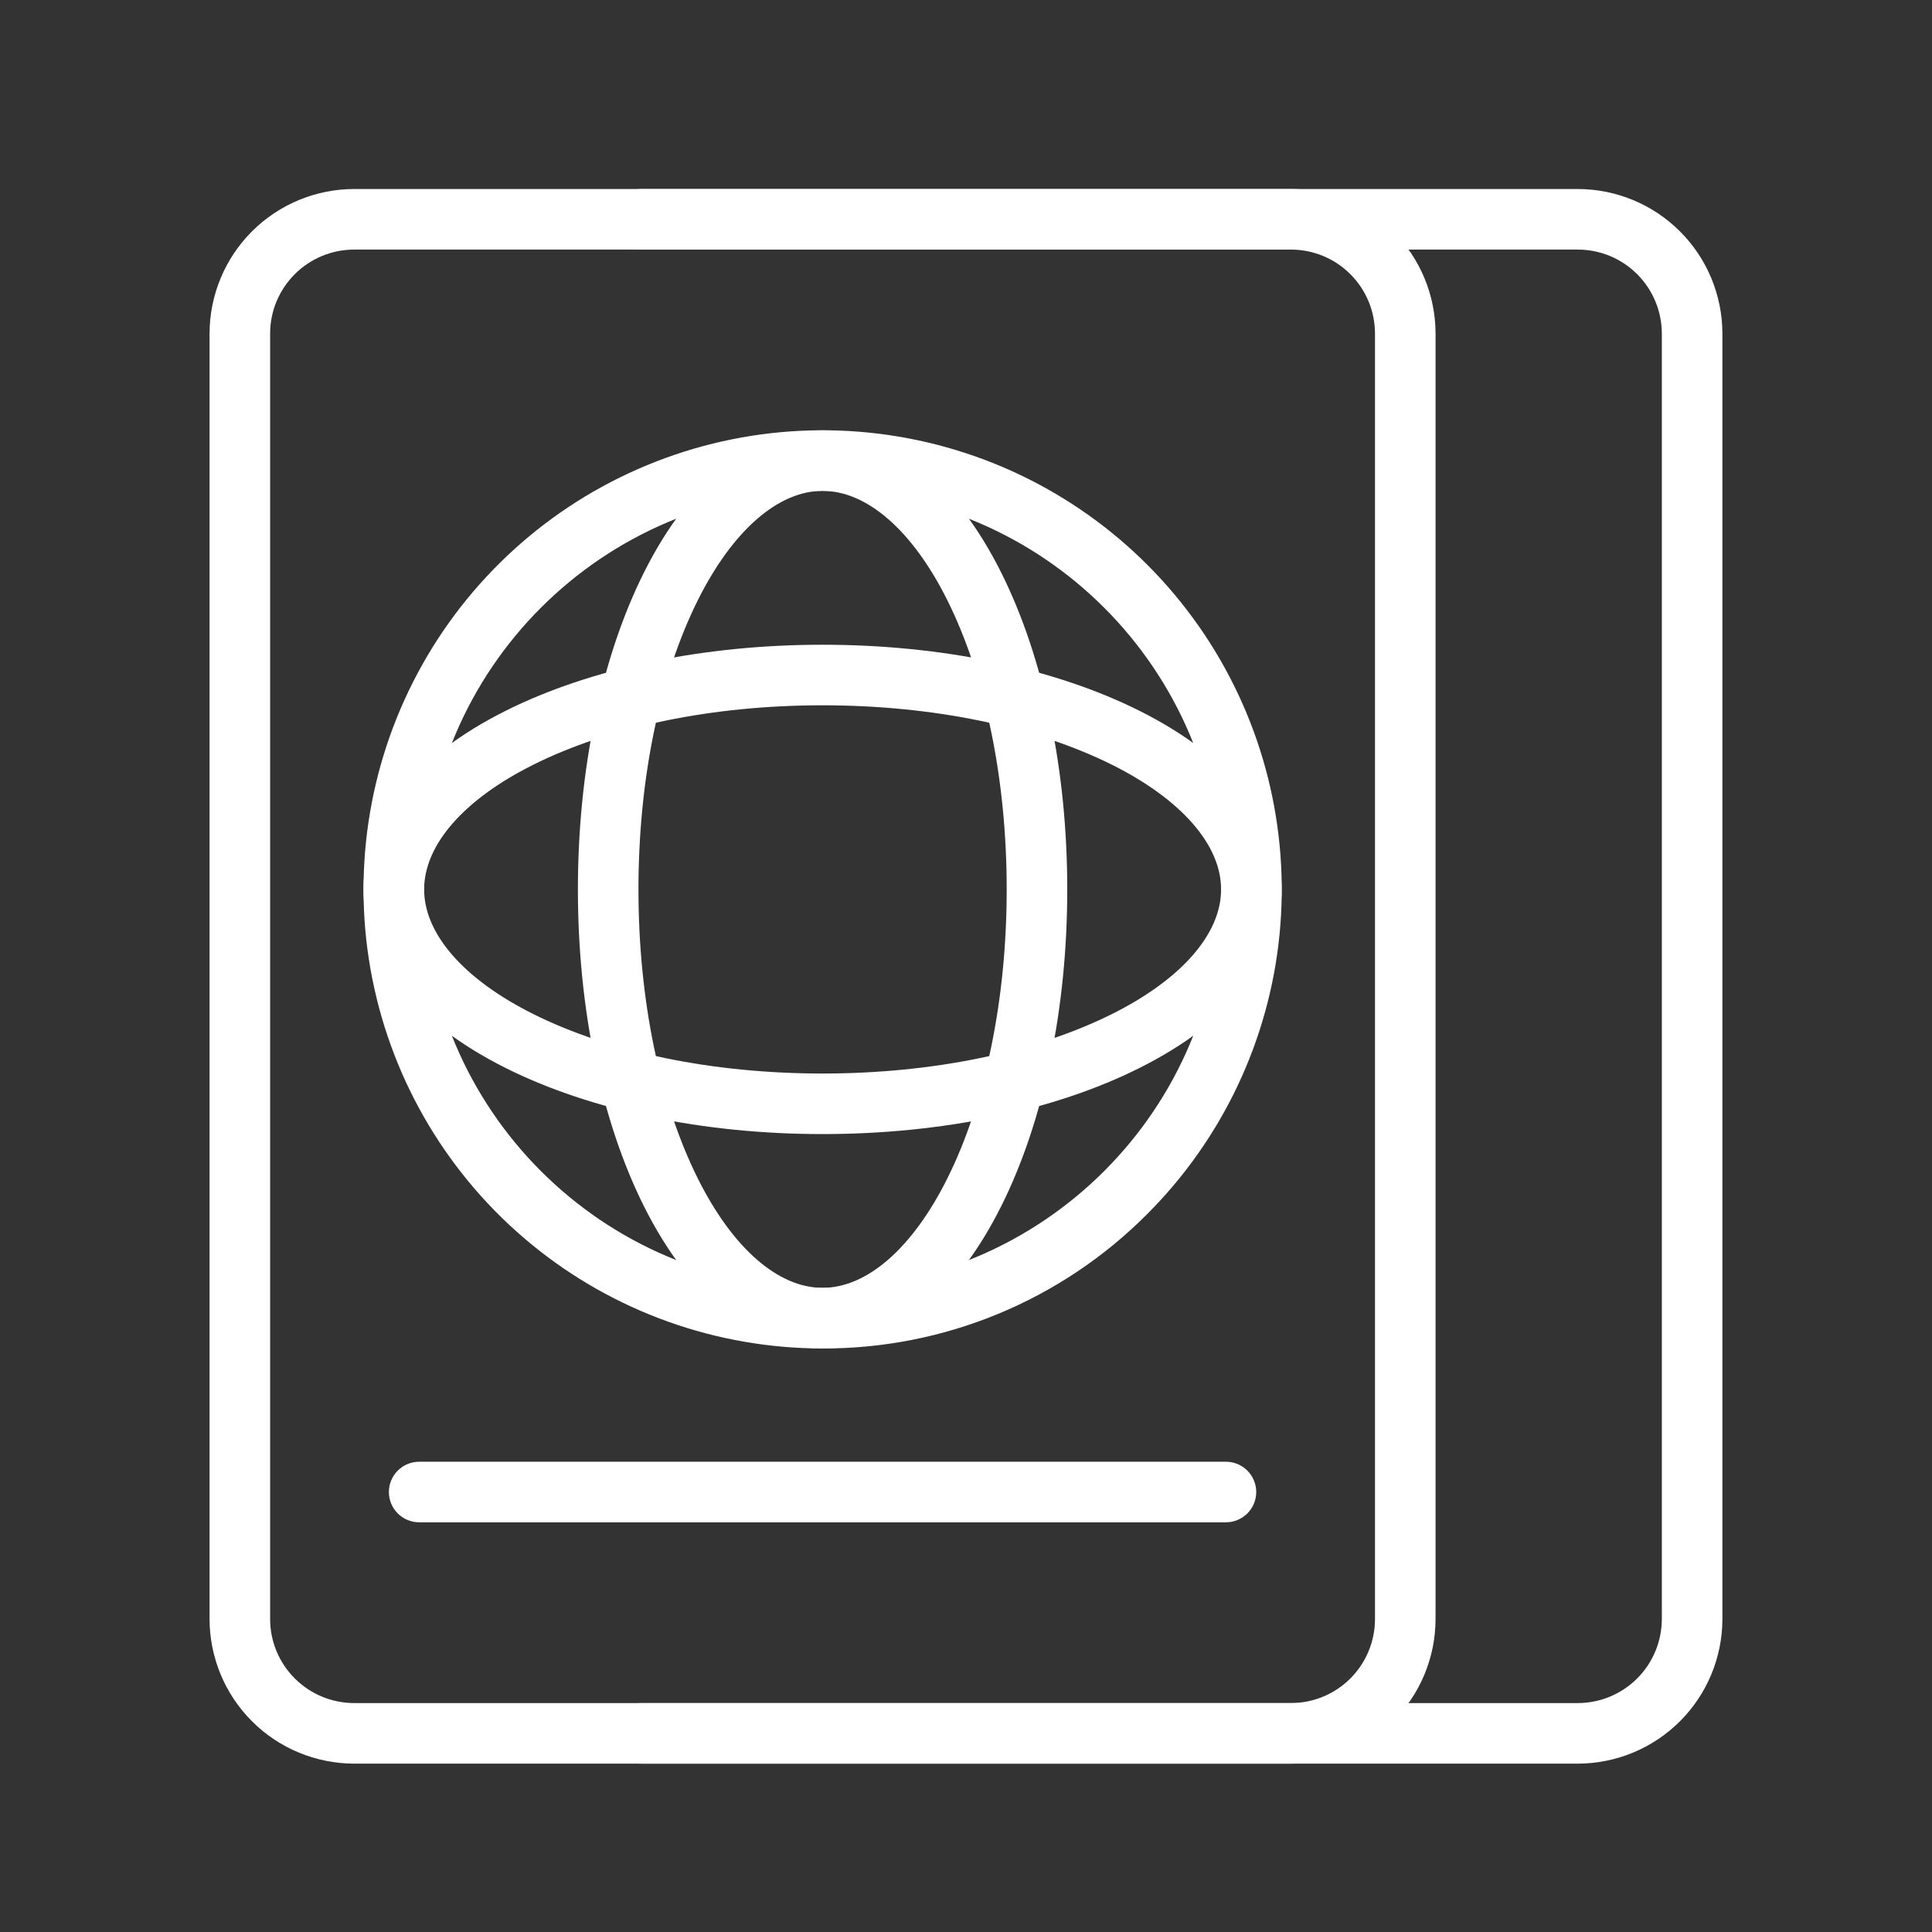 <?xml version="1.0" encoding="UTF-8"?> <svg xmlns="http://www.w3.org/2000/svg" width="49" height="49" viewBox="0 0 49 49" fill="none"><rect x="0" y="0" width="49" height="49" fill="#333333" stroke="none"/><path d="M32.742 44.73H8.982C8.009 44.728 7.077 44.342 6.39 43.654C5.703 42.967 5.316 42.035 5.315 41.063V8.46C5.316 7.488 5.703 6.556 6.391 5.868C7.078 5.181 8.011 4.794 8.983 4.794H32.743C33.715 4.795 34.647 5.181 35.334 5.869C36.022 6.556 36.408 7.488 36.409 8.46V41.063C36.408 42.035 36.021 42.967 35.334 43.655C34.646 44.342 33.714 44.729 32.742 44.73ZM8.982 6.33C8.417 6.33 7.875 6.555 7.476 6.954C7.076 7.354 6.851 7.895 6.851 8.46V41.063C6.851 41.628 7.076 42.17 7.476 42.569C7.876 42.969 8.418 43.193 8.983 43.194H32.743C33.308 43.193 33.849 42.968 34.249 42.569C34.648 42.169 34.873 41.628 34.873 41.063V8.46C34.873 7.895 34.648 7.353 34.248 6.954C33.849 6.554 33.307 6.33 32.742 6.33H8.982Z" fill="white"></path><path d="M40.017 44.73H16.257C16.053 44.73 15.858 44.649 15.714 44.505C15.57 44.361 15.489 44.165 15.489 43.962C15.489 43.758 15.57 43.563 15.714 43.419C15.858 43.275 16.053 43.194 16.257 43.194H40.017C40.582 43.193 41.123 42.968 41.523 42.569C41.922 42.17 42.147 41.628 42.148 41.063V8.46C42.147 7.895 41.922 7.354 41.523 6.954C41.123 6.555 40.582 6.33 40.017 6.33H16.257C16.053 6.33 15.858 6.249 15.714 6.105C15.57 5.961 15.489 5.765 15.489 5.562C15.489 5.358 15.57 5.163 15.714 5.019C15.858 4.875 16.053 4.794 16.257 4.794H40.017C40.989 4.795 41.921 5.181 42.608 5.869C43.296 6.556 43.683 7.488 43.684 8.46V41.063C43.683 42.035 43.296 42.967 42.608 43.655C41.921 44.342 40.989 44.729 40.017 44.73Z" fill="white"></path><path d="M20.862 34.2C18.168 34.2 15.558 33.265 13.476 31.556C11.393 29.847 9.969 27.468 9.443 24.826C8.918 22.184 9.326 19.441 10.596 17.066C11.867 14.69 13.921 12.828 16.411 11.798C18.9 10.768 21.669 10.632 24.247 11.415C26.825 12.197 29.051 13.85 30.547 16.09C32.043 18.33 32.716 21.02 32.452 23.701C32.187 26.382 31 28.888 29.095 30.792C28.016 31.877 26.733 32.736 25.32 33.321C23.907 33.906 22.392 34.205 20.862 34.2ZM20.862 12.45C15.289 12.45 10.755 16.984 10.755 22.558C10.755 28.131 15.289 32.664 20.862 32.664C26.435 32.664 30.969 28.13 30.969 22.558C30.969 16.985 26.435 12.45 20.862 12.45Z" fill="white"></path><path d="M20.862 34.2C19.104 34.2 17.494 32.918 16.33 30.59C15.251 28.43 14.657 25.579 14.657 22.558C14.657 19.536 15.251 16.683 16.33 14.524C17.494 12.196 19.104 10.914 20.862 10.914C22.62 10.914 24.23 12.196 25.394 14.524C26.473 16.684 27.068 19.535 27.068 22.558C27.068 25.58 26.473 28.432 25.394 30.59C24.23 32.918 22.621 34.2 20.862 34.2ZM20.862 12.45C19.733 12.45 18.582 13.458 17.704 15.211C16.73 17.16 16.193 19.771 16.193 22.558C16.193 25.344 16.73 27.954 17.704 29.901C18.582 31.656 19.733 32.662 20.862 32.662C21.992 32.662 23.143 31.654 24.02 29.901C24.995 27.952 25.532 25.341 25.532 22.558C25.532 19.773 24.995 17.16 24.02 15.21C23.143 13.457 21.992 12.45 20.862 12.45Z" fill="white"></path><path d="M20.862 28.763C17.84 28.763 14.988 28.168 12.829 27.089C10.501 25.925 9.219 24.316 9.219 22.558C9.219 20.799 10.501 19.189 12.829 18.025C14.989 16.946 17.84 16.352 20.862 16.352C23.884 16.352 26.737 16.946 28.895 18.025C31.223 19.189 32.505 20.799 32.505 22.558C32.505 24.316 31.223 25.925 28.895 27.089C26.737 28.17 23.884 28.763 20.862 28.763ZM20.862 17.888C18.074 17.888 15.466 18.425 13.518 19.399C11.764 20.276 10.757 21.428 10.757 22.558C10.757 23.687 11.765 24.838 13.518 25.715C15.467 26.69 18.078 27.227 20.862 27.227C23.646 27.227 26.259 26.69 28.209 25.715C29.963 24.838 30.97 23.687 30.97 22.558C30.97 21.428 29.962 20.276 28.209 19.399C26.259 18.426 23.65 17.888 20.862 17.888Z" fill="white"></path><path d="M31.093 38.609H10.631C10.428 38.609 10.232 38.528 10.088 38.384C9.944 38.24 9.863 38.045 9.863 37.841C9.863 37.638 9.944 37.442 10.088 37.298C10.232 37.154 10.428 37.073 10.631 37.073H31.093C31.297 37.073 31.492 37.154 31.636 37.298C31.78 37.442 31.861 37.638 31.861 37.841C31.861 38.045 31.78 38.24 31.636 38.384C31.492 38.528 31.297 38.609 31.093 38.609Z" fill="white"></path></svg> 